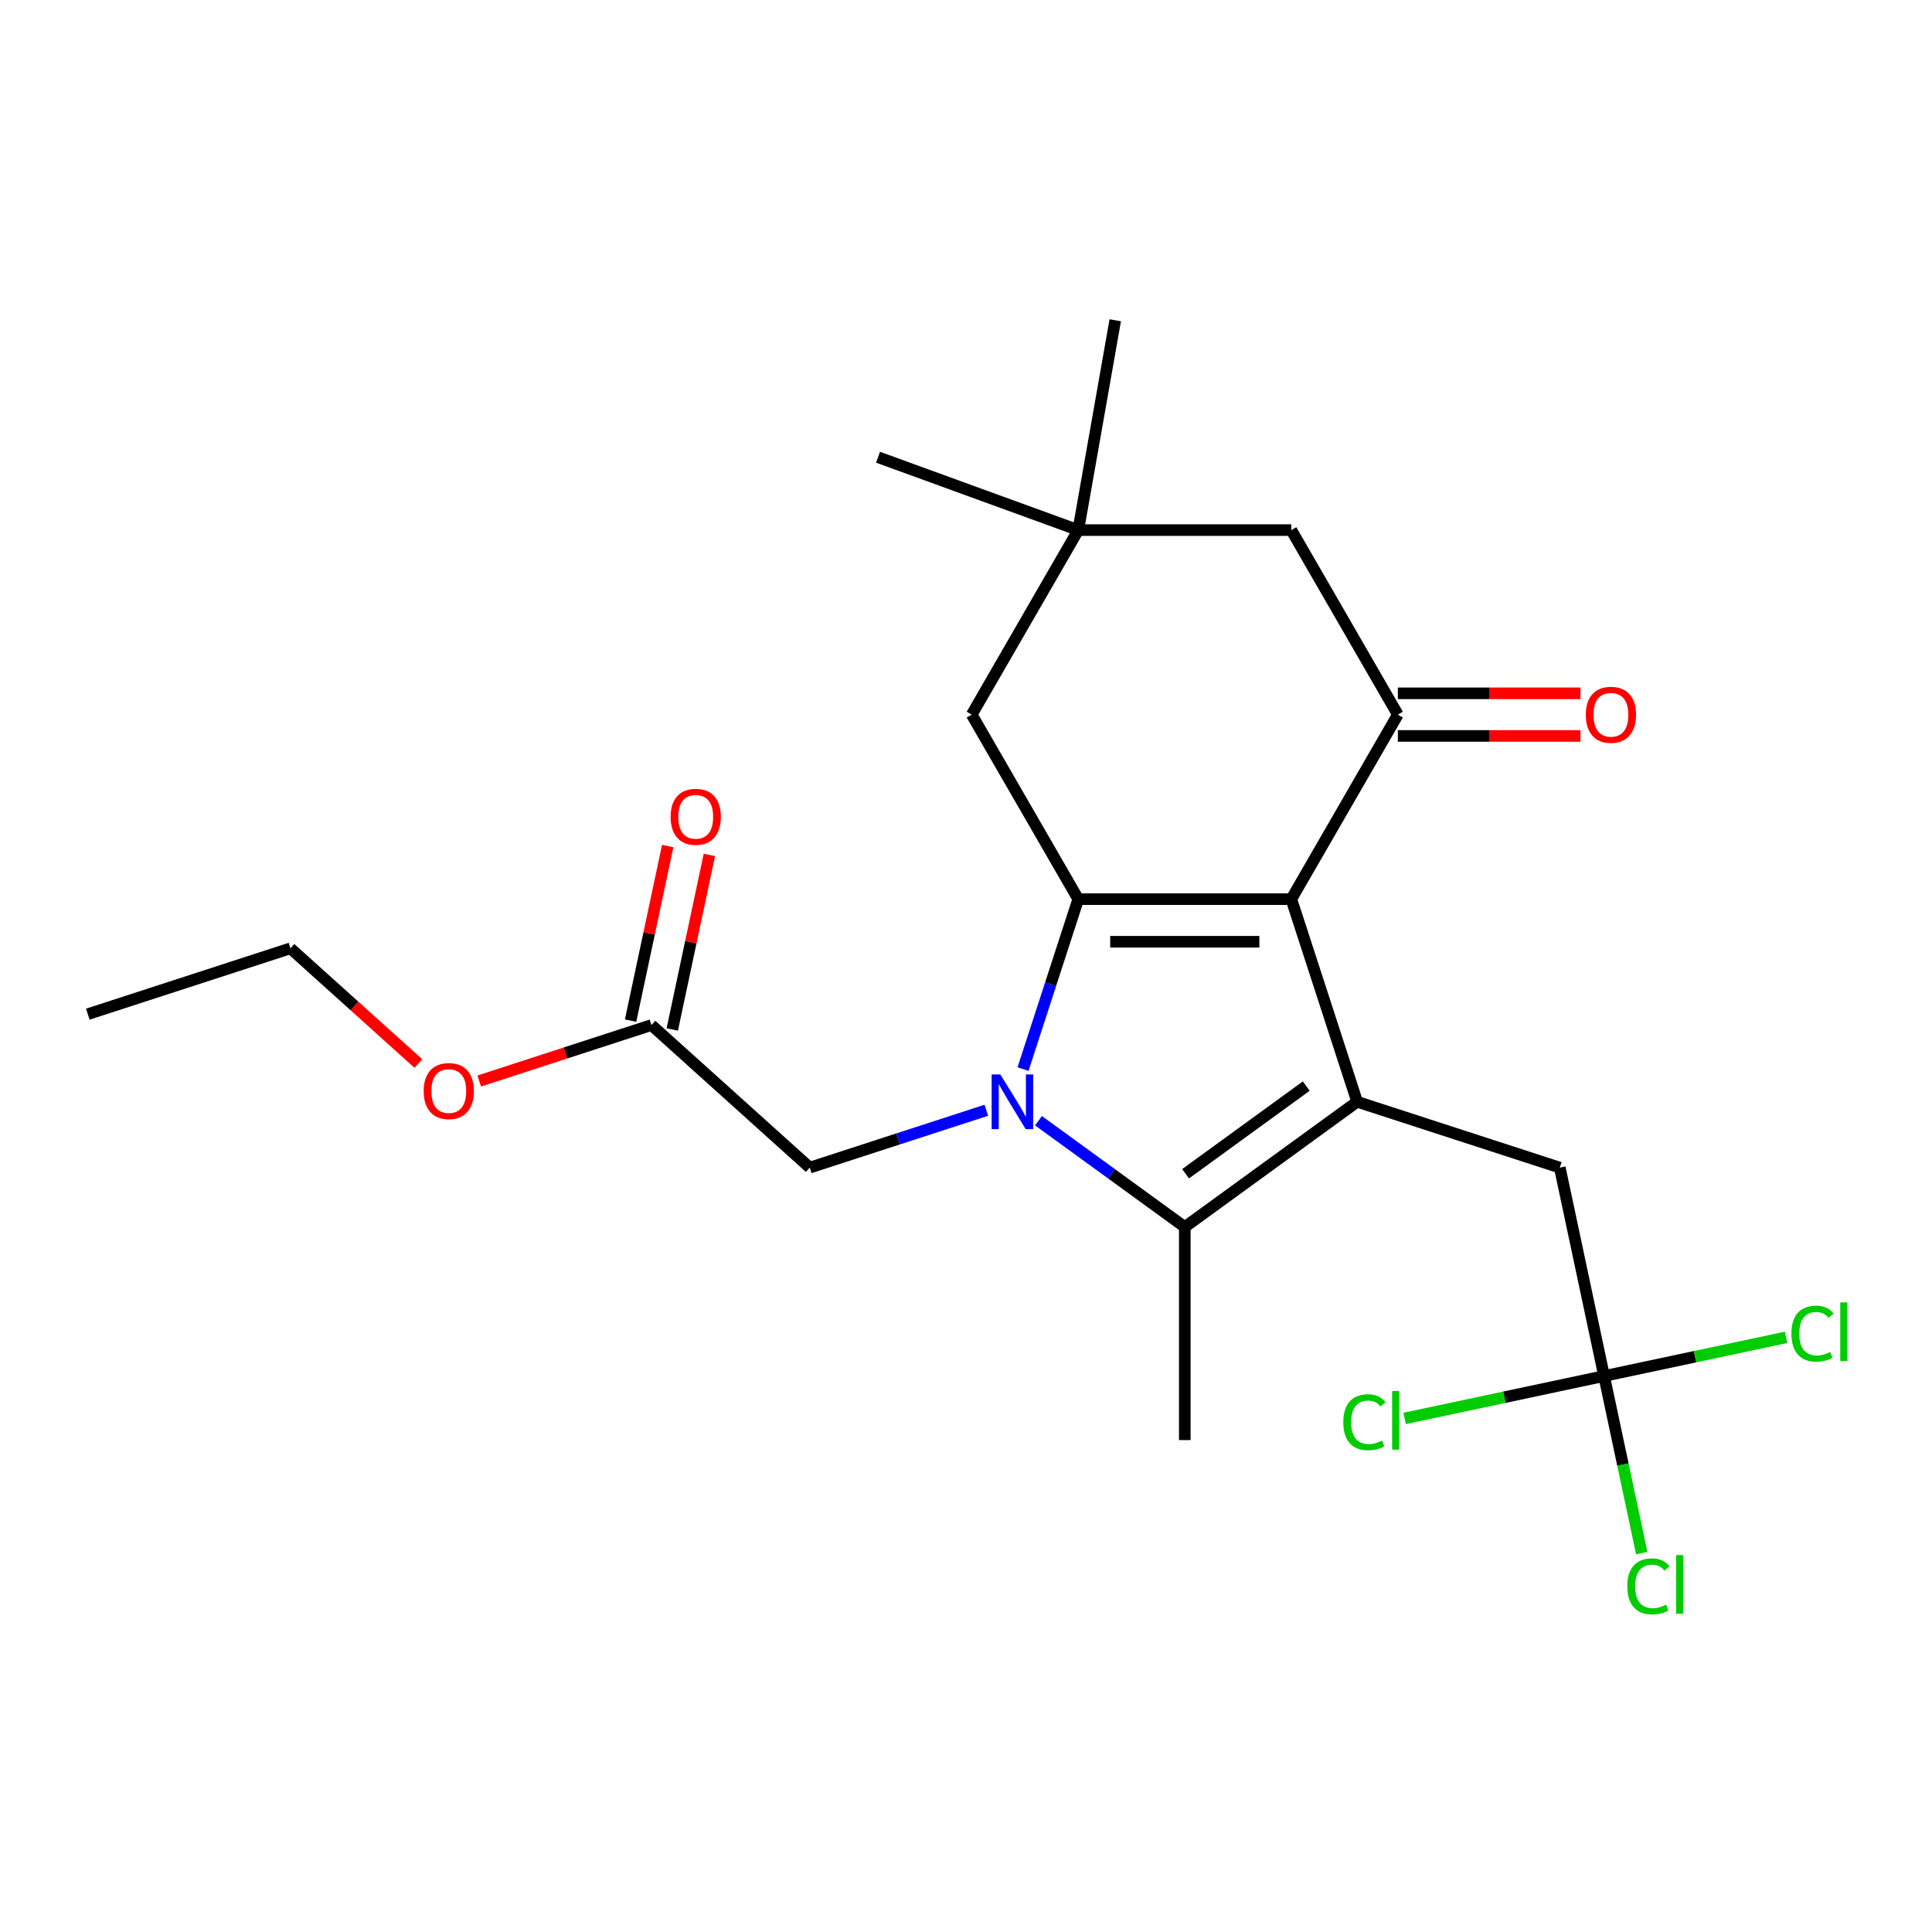 <?xml version='1.0' encoding='iso-8859-1'?>
<svg version='1.1' baseProfile='full'
              xmlns='http://www.w3.org/2000/svg'
                      xmlns:rdkit='http://www.rdkit.org/xml'
                      xmlns:xlink='http://www.w3.org/1999/xlink'
                  xml:space='preserve'
width='1000px' height='1000px' viewBox='0 0 1000 1000'>
<!-- END OF HEADER -->
<rect style='opacity:1.0;fill:#FFFFFF;stroke:none' width='1000' height='1000' x='0' y='0'> </rect>
<path class='bond-1' d='M 529.519,553.363 L 543.81,509.379' style='fill:none;fill-rule:evenodd;stroke:#0000FF;stroke-width:6px;stroke-linecap:butt;stroke-linejoin:miter;stroke-opacity:1' />
<path class='bond-1' d='M 543.81,509.379 L 558.102,465.395' style='fill:none;fill-rule:evenodd;stroke:#000000;stroke-width:6px;stroke-linecap:butt;stroke-linejoin:miter;stroke-opacity:1' />
<path class='bond-3' d='M 537.519,580.086 L 575.381,607.595' style='fill:none;fill-rule:evenodd;stroke:#0000FF;stroke-width:6px;stroke-linecap:butt;stroke-linejoin:miter;stroke-opacity:1' />
<path class='bond-3' d='M 575.381,607.595 L 613.243,635.103' style='fill:none;fill-rule:evenodd;stroke:#000000;stroke-width:6px;stroke-linecap:butt;stroke-linejoin:miter;stroke-opacity:1' />
<path class='bond-7' d='M 510.525,574.666 L 464.831,589.512' style='fill:none;fill-rule:evenodd;stroke:#0000FF;stroke-width:6px;stroke-linecap:butt;stroke-linejoin:miter;stroke-opacity:1' />
<path class='bond-7' d='M 464.831,589.512 L 419.137,604.359' style='fill:none;fill-rule:evenodd;stroke:#000000;stroke-width:6px;stroke-linecap:butt;stroke-linejoin:miter;stroke-opacity:1' />
<path class='bond-0' d='M 668.384,465.395 L 558.102,465.395' style='fill:none;fill-rule:evenodd;stroke:#000000;stroke-width:6px;stroke-linecap:butt;stroke-linejoin:miter;stroke-opacity:1' />
<path class='bond-0' d='M 651.842,487.451 L 574.644,487.451' style='fill:none;fill-rule:evenodd;stroke:#000000;stroke-width:6px;stroke-linecap:butt;stroke-linejoin:miter;stroke-opacity:1' />
<path class='bond-4' d='M 668.384,465.395 L 723.526,369.887' style='fill:none;fill-rule:evenodd;stroke:#000000;stroke-width:6px;stroke-linecap:butt;stroke-linejoin:miter;stroke-opacity:1' />
<path class='bond-23' d='M 668.384,465.395 L 702.464,570.28' style='fill:none;fill-rule:evenodd;stroke:#000000;stroke-width:6px;stroke-linecap:butt;stroke-linejoin:miter;stroke-opacity:1' />
<path class='bond-8' d='M 558.102,465.395 L 502.96,369.887' style='fill:none;fill-rule:evenodd;stroke:#000000;stroke-width:6px;stroke-linecap:butt;stroke-linejoin:miter;stroke-opacity:1' />
<path class='bond-2' d='M 702.464,570.28 L 613.243,635.103' style='fill:none;fill-rule:evenodd;stroke:#000000;stroke-width:6px;stroke-linecap:butt;stroke-linejoin:miter;stroke-opacity:1' />
<path class='bond-2' d='M 676.116,562.159 L 613.661,607.535' style='fill:none;fill-rule:evenodd;stroke:#000000;stroke-width:6px;stroke-linecap:butt;stroke-linejoin:miter;stroke-opacity:1' />
<path class='bond-6' d='M 702.464,570.28 L 807.349,604.359' style='fill:none;fill-rule:evenodd;stroke:#000000;stroke-width:6px;stroke-linecap:butt;stroke-linejoin:miter;stroke-opacity:1' />
<path class='bond-17' d='M 613.243,635.103 L 613.243,745.386' style='fill:none;fill-rule:evenodd;stroke:#000000;stroke-width:6px;stroke-linecap:butt;stroke-linejoin:miter;stroke-opacity:1' />
<path class='bond-12' d='M 723.526,380.916 L 770.789,380.916' style='fill:none;fill-rule:evenodd;stroke:#000000;stroke-width:6px;stroke-linecap:butt;stroke-linejoin:miter;stroke-opacity:1' />
<path class='bond-12' d='M 770.789,380.916 L 818.051,380.916' style='fill:none;fill-rule:evenodd;stroke:#FF0000;stroke-width:6px;stroke-linecap:butt;stroke-linejoin:miter;stroke-opacity:1' />
<path class='bond-12' d='M 723.526,358.859 L 770.789,358.859' style='fill:none;fill-rule:evenodd;stroke:#000000;stroke-width:6px;stroke-linecap:butt;stroke-linejoin:miter;stroke-opacity:1' />
<path class='bond-12' d='M 770.789,358.859 L 818.051,358.859' style='fill:none;fill-rule:evenodd;stroke:#FF0000;stroke-width:6px;stroke-linecap:butt;stroke-linejoin:miter;stroke-opacity:1' />
<path class='bond-24' d='M 723.526,369.887 L 668.384,274.38' style='fill:none;fill-rule:evenodd;stroke:#000000;stroke-width:6px;stroke-linecap:butt;stroke-linejoin:miter;stroke-opacity:1' />
<path class='bond-5' d='M 830.278,712.232 L 807.349,604.359' style='fill:none;fill-rule:evenodd;stroke:#000000;stroke-width:6px;stroke-linecap:butt;stroke-linejoin:miter;stroke-opacity:1' />
<path class='bond-14' d='M 830.278,712.232 L 840.019,758.06' style='fill:none;fill-rule:evenodd;stroke:#000000;stroke-width:6px;stroke-linecap:butt;stroke-linejoin:miter;stroke-opacity:1' />
<path class='bond-14' d='M 840.019,758.06 L 849.76,803.888' style='fill:none;fill-rule:evenodd;stroke:#00CC00;stroke-width:6px;stroke-linecap:butt;stroke-linejoin:miter;stroke-opacity:1' />
<path class='bond-15' d='M 830.278,712.232 L 877.376,702.221' style='fill:none;fill-rule:evenodd;stroke:#000000;stroke-width:6px;stroke-linecap:butt;stroke-linejoin:miter;stroke-opacity:1' />
<path class='bond-15' d='M 877.376,702.221 L 924.474,692.21' style='fill:none;fill-rule:evenodd;stroke:#00CC00;stroke-width:6px;stroke-linecap:butt;stroke-linejoin:miter;stroke-opacity:1' />
<path class='bond-16' d='M 830.278,712.232 L 778.64,723.208' style='fill:none;fill-rule:evenodd;stroke:#000000;stroke-width:6px;stroke-linecap:butt;stroke-linejoin:miter;stroke-opacity:1' />
<path class='bond-16' d='M 778.64,723.208 L 727.002,734.184' style='fill:none;fill-rule:evenodd;stroke:#00CC00;stroke-width:6px;stroke-linecap:butt;stroke-linejoin:miter;stroke-opacity:1' />
<path class='bond-11' d='M 419.137,604.359 L 337.181,530.566' style='fill:none;fill-rule:evenodd;stroke:#000000;stroke-width:6px;stroke-linecap:butt;stroke-linejoin:miter;stroke-opacity:1' />
<path class='bond-9' d='M 502.96,369.887 L 558.102,274.38' style='fill:none;fill-rule:evenodd;stroke:#000000;stroke-width:6px;stroke-linecap:butt;stroke-linejoin:miter;stroke-opacity:1' />
<path class='bond-10' d='M 558.102,274.38 L 668.384,274.38' style='fill:none;fill-rule:evenodd;stroke:#000000;stroke-width:6px;stroke-linecap:butt;stroke-linejoin:miter;stroke-opacity:1' />
<path class='bond-19' d='M 558.102,274.38 L 454.47,236.661' style='fill:none;fill-rule:evenodd;stroke:#000000;stroke-width:6px;stroke-linecap:butt;stroke-linejoin:miter;stroke-opacity:1' />
<path class='bond-20' d='M 558.102,274.38 L 577.252,165.772' style='fill:none;fill-rule:evenodd;stroke:#000000;stroke-width:6px;stroke-linecap:butt;stroke-linejoin:miter;stroke-opacity:1' />
<path class='bond-13' d='M 347.968,532.859 L 357.571,487.681' style='fill:none;fill-rule:evenodd;stroke:#000000;stroke-width:6px;stroke-linecap:butt;stroke-linejoin:miter;stroke-opacity:1' />
<path class='bond-13' d='M 357.571,487.681 L 367.174,442.503' style='fill:none;fill-rule:evenodd;stroke:#FF0000;stroke-width:6px;stroke-linecap:butt;stroke-linejoin:miter;stroke-opacity:1' />
<path class='bond-13' d='M 326.394,528.273 L 335.997,483.095' style='fill:none;fill-rule:evenodd;stroke:#000000;stroke-width:6px;stroke-linecap:butt;stroke-linejoin:miter;stroke-opacity:1' />
<path class='bond-13' d='M 335.997,483.095 L 345.599,437.917' style='fill:none;fill-rule:evenodd;stroke:#FF0000;stroke-width:6px;stroke-linecap:butt;stroke-linejoin:miter;stroke-opacity:1' />
<path class='bond-18' d='M 337.181,530.566 L 292.617,545.046' style='fill:none;fill-rule:evenodd;stroke:#000000;stroke-width:6px;stroke-linecap:butt;stroke-linejoin:miter;stroke-opacity:1' />
<path class='bond-18' d='M 292.617,545.046 L 248.053,559.525' style='fill:none;fill-rule:evenodd;stroke:#FF0000;stroke-width:6px;stroke-linecap:butt;stroke-linejoin:miter;stroke-opacity:1' />
<path class='bond-21' d='M 216.539,550.457 L 183.439,520.654' style='fill:none;fill-rule:evenodd;stroke:#FF0000;stroke-width:6px;stroke-linecap:butt;stroke-linejoin:miter;stroke-opacity:1' />
<path class='bond-21' d='M 183.439,520.654 L 150.34,490.851' style='fill:none;fill-rule:evenodd;stroke:#000000;stroke-width:6px;stroke-linecap:butt;stroke-linejoin:miter;stroke-opacity:1' />
<path class='bond-22' d='M 150.34,490.851 L 45.455,524.931' style='fill:none;fill-rule:evenodd;stroke:#000000;stroke-width:6px;stroke-linecap:butt;stroke-linejoin:miter;stroke-opacity:1' />
<path  class='atom-0' d='M 517.762 556.12
L 527.042 571.12
Q 527.962 572.6, 529.442 575.28
Q 530.922 577.96, 531.002 578.12
L 531.002 556.12
L 534.762 556.12
L 534.762 584.44
L 530.882 584.44
L 520.922 568.04
Q 519.762 566.12, 518.522 563.92
Q 517.322 561.72, 516.962 561.04
L 516.962 584.44
L 513.282 584.44
L 513.282 556.12
L 517.762 556.12
' fill='#0000FF'/>
<path  class='atom-13' d='M 820.809 369.967
Q 820.809 363.167, 824.169 359.367
Q 827.529 355.567, 833.809 355.567
Q 840.089 355.567, 843.449 359.367
Q 846.809 363.167, 846.809 369.967
Q 846.809 376.847, 843.409 380.767
Q 840.009 384.647, 833.809 384.647
Q 827.569 384.647, 824.169 380.767
Q 820.809 376.887, 820.809 369.967
M 833.809 381.447
Q 838.129 381.447, 840.449 378.567
Q 842.809 375.647, 842.809 369.967
Q 842.809 364.407, 840.449 361.607
Q 838.129 358.767, 833.809 358.767
Q 829.489 358.767, 827.129 361.567
Q 824.809 364.367, 824.809 369.967
Q 824.809 375.687, 827.129 378.567
Q 829.489 381.447, 833.809 381.447
' fill='#FF0000'/>
<path  class='atom-14' d='M 347.11 422.773
Q 347.11 415.973, 350.47 412.173
Q 353.83 408.373, 360.11 408.373
Q 366.39 408.373, 369.75 412.173
Q 373.11 415.973, 373.11 422.773
Q 373.11 429.653, 369.71 433.573
Q 366.31 437.453, 360.11 437.453
Q 353.87 437.453, 350.47 433.573
Q 347.11 429.693, 347.11 422.773
M 360.11 434.253
Q 364.43 434.253, 366.75 431.373
Q 369.11 428.453, 369.11 422.773
Q 369.11 417.213, 366.75 414.413
Q 364.43 411.573, 360.11 411.573
Q 355.79 411.573, 353.43 414.373
Q 351.11 417.173, 351.11 422.773
Q 351.11 428.493, 353.43 431.373
Q 355.79 434.253, 360.11 434.253
' fill='#FF0000'/>
<path  class='atom-15' d='M 842.287 821.085
Q 842.287 814.045, 845.567 810.365
Q 848.887 806.645, 855.167 806.645
Q 861.007 806.645, 864.127 810.765
L 861.487 812.925
Q 859.207 809.925, 855.167 809.925
Q 850.887 809.925, 848.607 812.805
Q 846.367 815.645, 846.367 821.085
Q 846.367 826.685, 848.687 829.565
Q 851.047 832.445, 855.607 832.445
Q 858.727 832.445, 862.367 830.565
L 863.487 833.565
Q 862.007 834.525, 859.767 835.085
Q 857.527 835.645, 855.047 835.645
Q 848.887 835.645, 845.567 831.885
Q 842.287 828.125, 842.287 821.085
' fill='#00CC00'/>
<path  class='atom-15' d='M 867.567 804.925
L 871.247 804.925
L 871.247 835.285
L 867.567 835.285
L 867.567 804.925
' fill='#00CC00'/>
<path  class='atom-16' d='M 927.231 690.283
Q 927.231 683.243, 930.511 679.563
Q 933.831 675.843, 940.111 675.843
Q 945.951 675.843, 949.071 679.963
L 946.431 682.123
Q 944.151 679.123, 940.111 679.123
Q 935.831 679.123, 933.551 682.003
Q 931.311 684.843, 931.311 690.283
Q 931.311 695.883, 933.631 698.763
Q 935.991 701.643, 940.551 701.643
Q 943.671 701.643, 947.311 699.763
L 948.431 702.763
Q 946.951 703.723, 944.711 704.283
Q 942.471 704.843, 939.991 704.843
Q 933.831 704.843, 930.511 701.083
Q 927.231 697.323, 927.231 690.283
' fill='#00CC00'/>
<path  class='atom-16' d='M 952.511 674.123
L 956.191 674.123
L 956.191 704.483
L 952.511 704.483
L 952.511 674.123
' fill='#00CC00'/>
<path  class='atom-17' d='M 695.285 736.141
Q 695.285 729.101, 698.565 725.421
Q 701.885 721.701, 708.165 721.701
Q 714.005 721.701, 717.125 725.821
L 714.485 727.981
Q 712.205 724.981, 708.165 724.981
Q 703.885 724.981, 701.605 727.861
Q 699.365 730.701, 699.365 736.141
Q 699.365 741.741, 701.685 744.621
Q 704.045 747.501, 708.605 747.501
Q 711.725 747.501, 715.365 745.621
L 716.485 748.621
Q 715.005 749.581, 712.765 750.141
Q 710.525 750.701, 708.045 750.701
Q 701.885 750.701, 698.565 746.941
Q 695.285 743.181, 695.285 736.141
' fill='#00CC00'/>
<path  class='atom-17' d='M 720.565 719.981
L 724.245 719.981
L 724.245 750.341
L 720.565 750.341
L 720.565 719.981
' fill='#00CC00'/>
<path  class='atom-19' d='M 219.296 564.725
Q 219.296 557.925, 222.656 554.125
Q 226.016 550.325, 232.296 550.325
Q 238.576 550.325, 241.936 554.125
Q 245.296 557.925, 245.296 564.725
Q 245.296 571.605, 241.896 575.525
Q 238.496 579.405, 232.296 579.405
Q 226.056 579.405, 222.656 575.525
Q 219.296 571.645, 219.296 564.725
M 232.296 576.205
Q 236.616 576.205, 238.936 573.325
Q 241.296 570.405, 241.296 564.725
Q 241.296 559.165, 238.936 556.365
Q 236.616 553.525, 232.296 553.525
Q 227.976 553.525, 225.616 556.325
Q 223.296 559.125, 223.296 564.725
Q 223.296 570.445, 225.616 573.325
Q 227.976 576.205, 232.296 576.205
' fill='#FF0000'/>
</svg>
